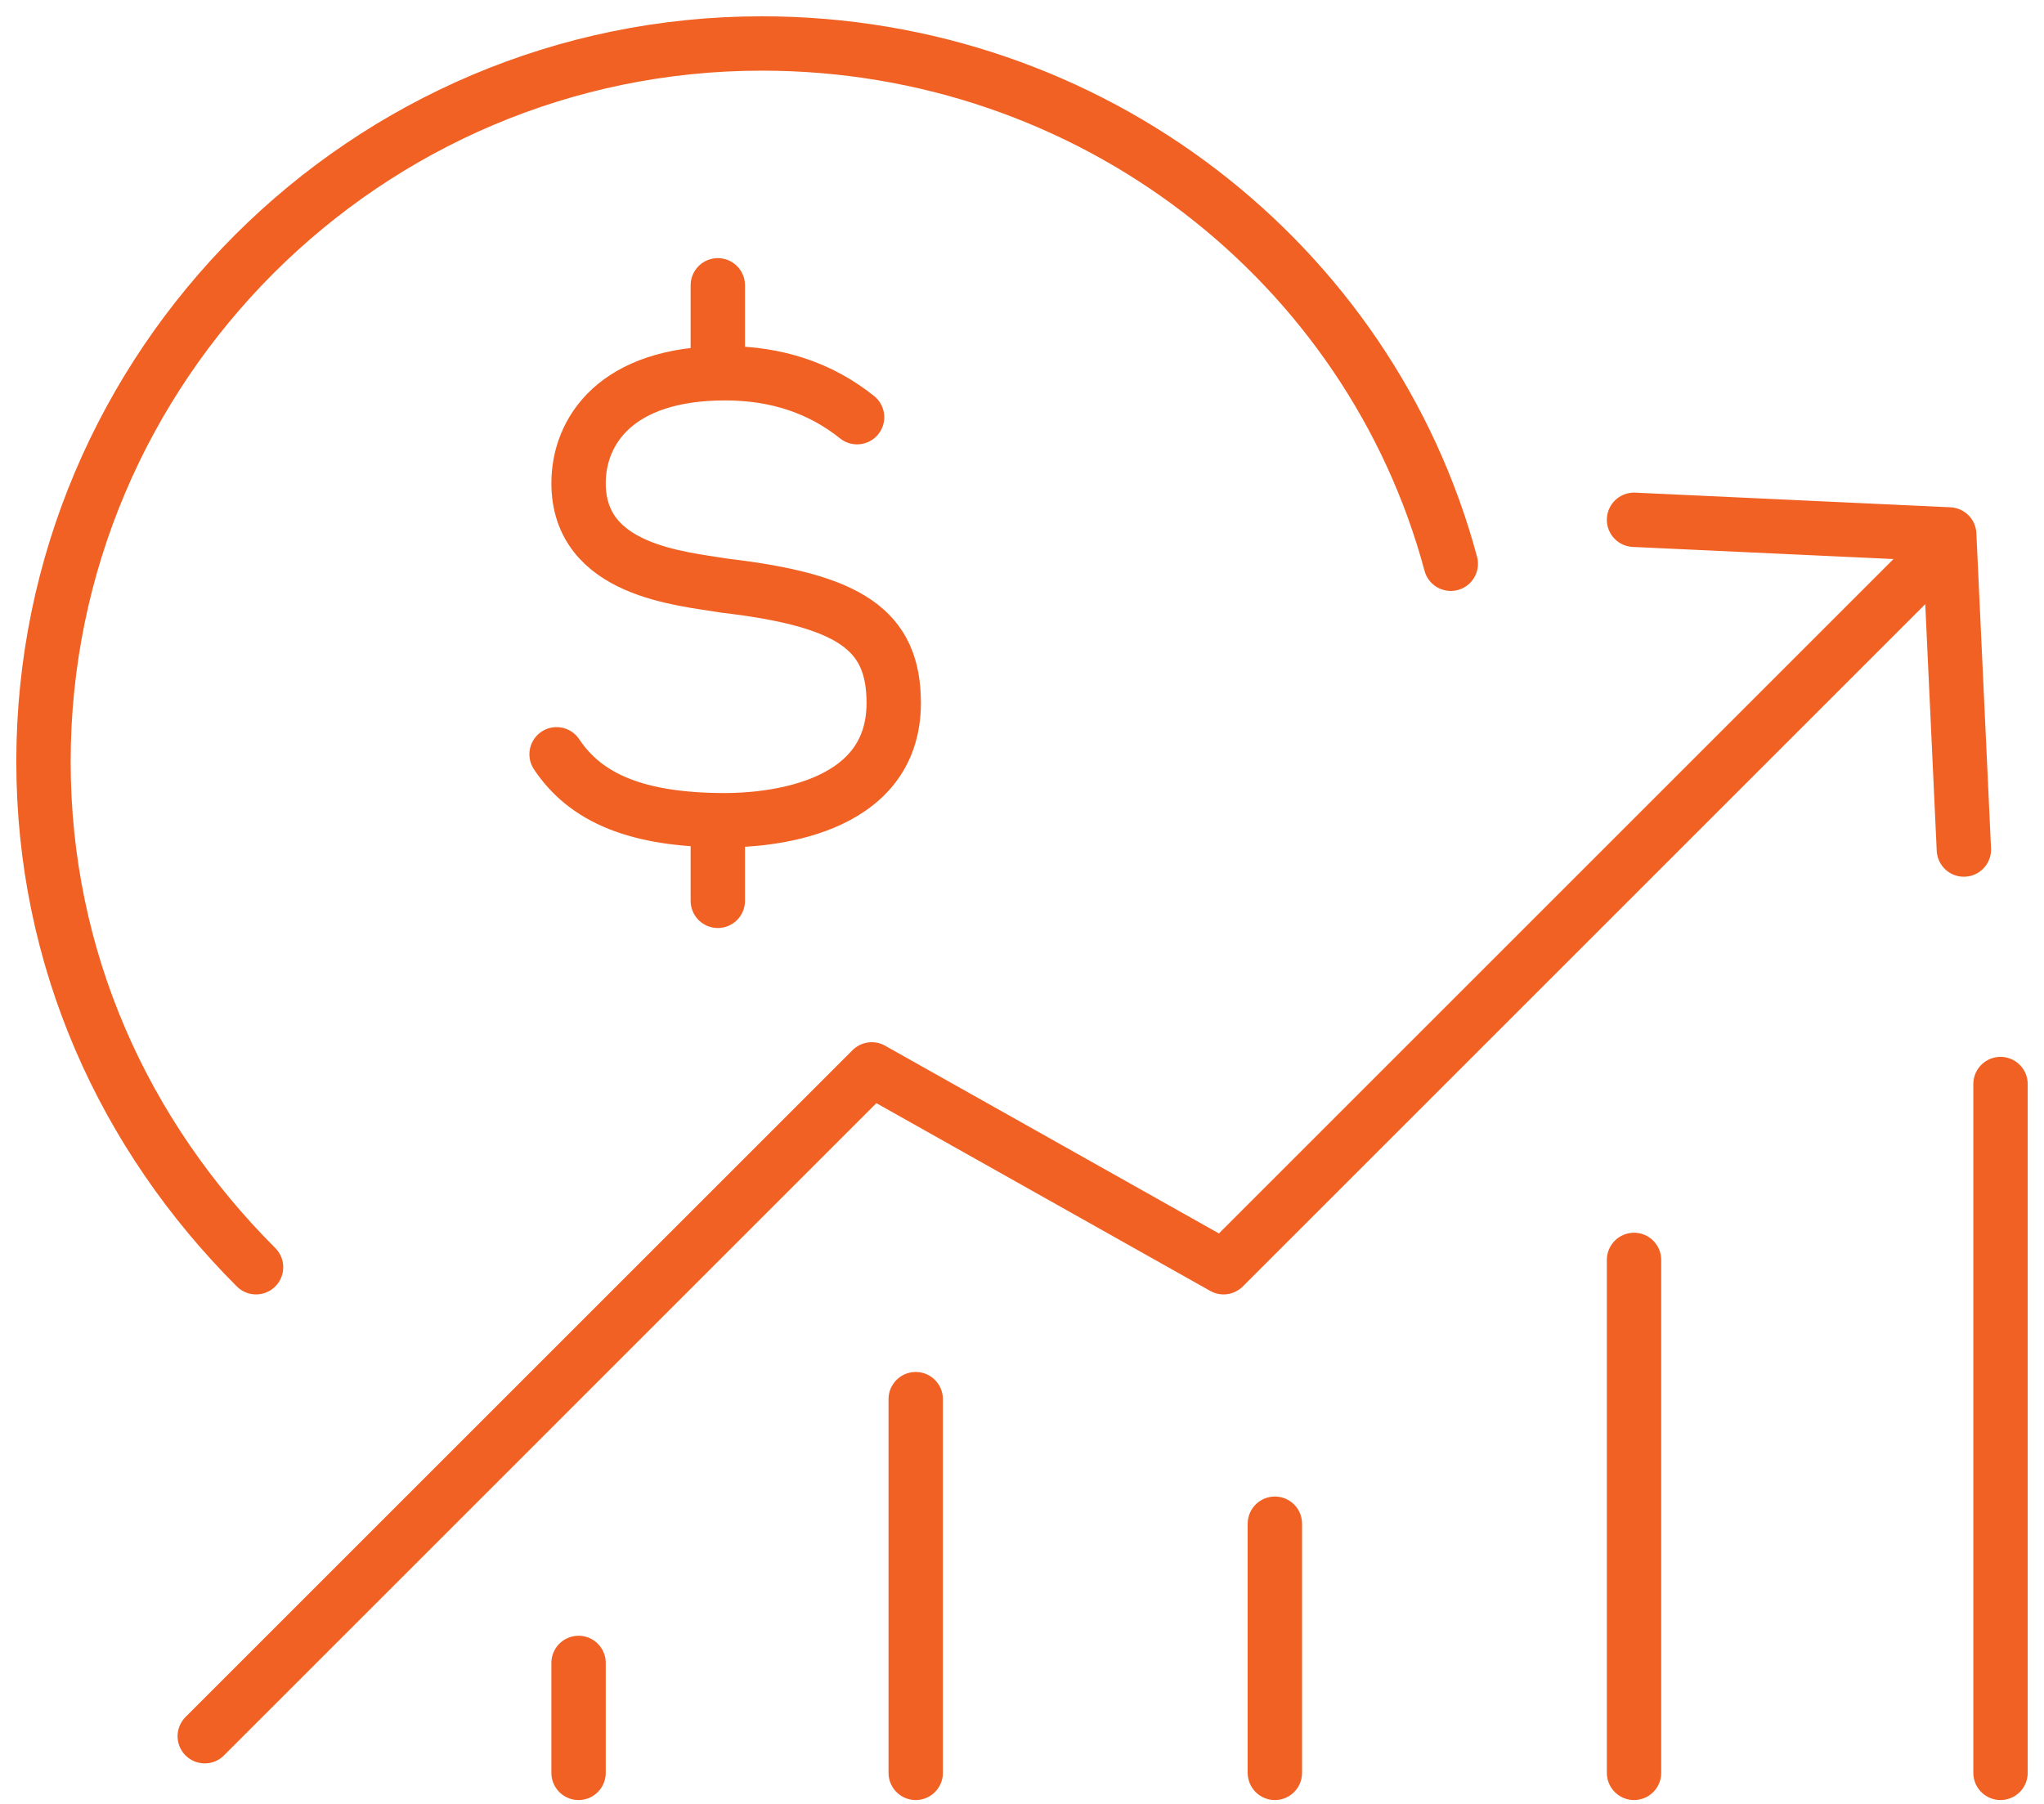 <svg width="94" height="83" viewBox="0 0 94 83" fill="none" xmlns="http://www.w3.org/2000/svg">
<path d="M11.775 58.292C5.708 52.225 2 44.135 2 35.034C2 16.831 16.831 2 35.034 2C50.202 2 63.011 12.112 66.719 25.933M25.596 34.697C26.944 36.719 29.303 37.73 33.348 37.73C35.034 37.73 41.101 37.393 41.101 32.337C41.101 28.966 39.079 27.618 33.348 26.944C31.326 26.607 26.607 26.27 26.607 22.225C26.607 19.865 28.292 17.169 33.348 17.169C35.708 17.169 37.73 17.843 39.416 19.191M33.011 37.73V41.438M33.011 13.124V16.831M9.416 79.865L40.09 49.191L56.27 58.292L89.641 24.921M42.112 81.551V64.36M58.629 81.551V70.09M26.607 81.551V76.494M75.146 81.551V57.955M92 81.551V49.865M90.315 39.079L89.641 24.584L75.146 23.91" stroke="#F16123" stroke-width="2.5" stroke-miterlimit="10" stroke-linecap="round" stroke-linejoin="round"/>
</svg>
